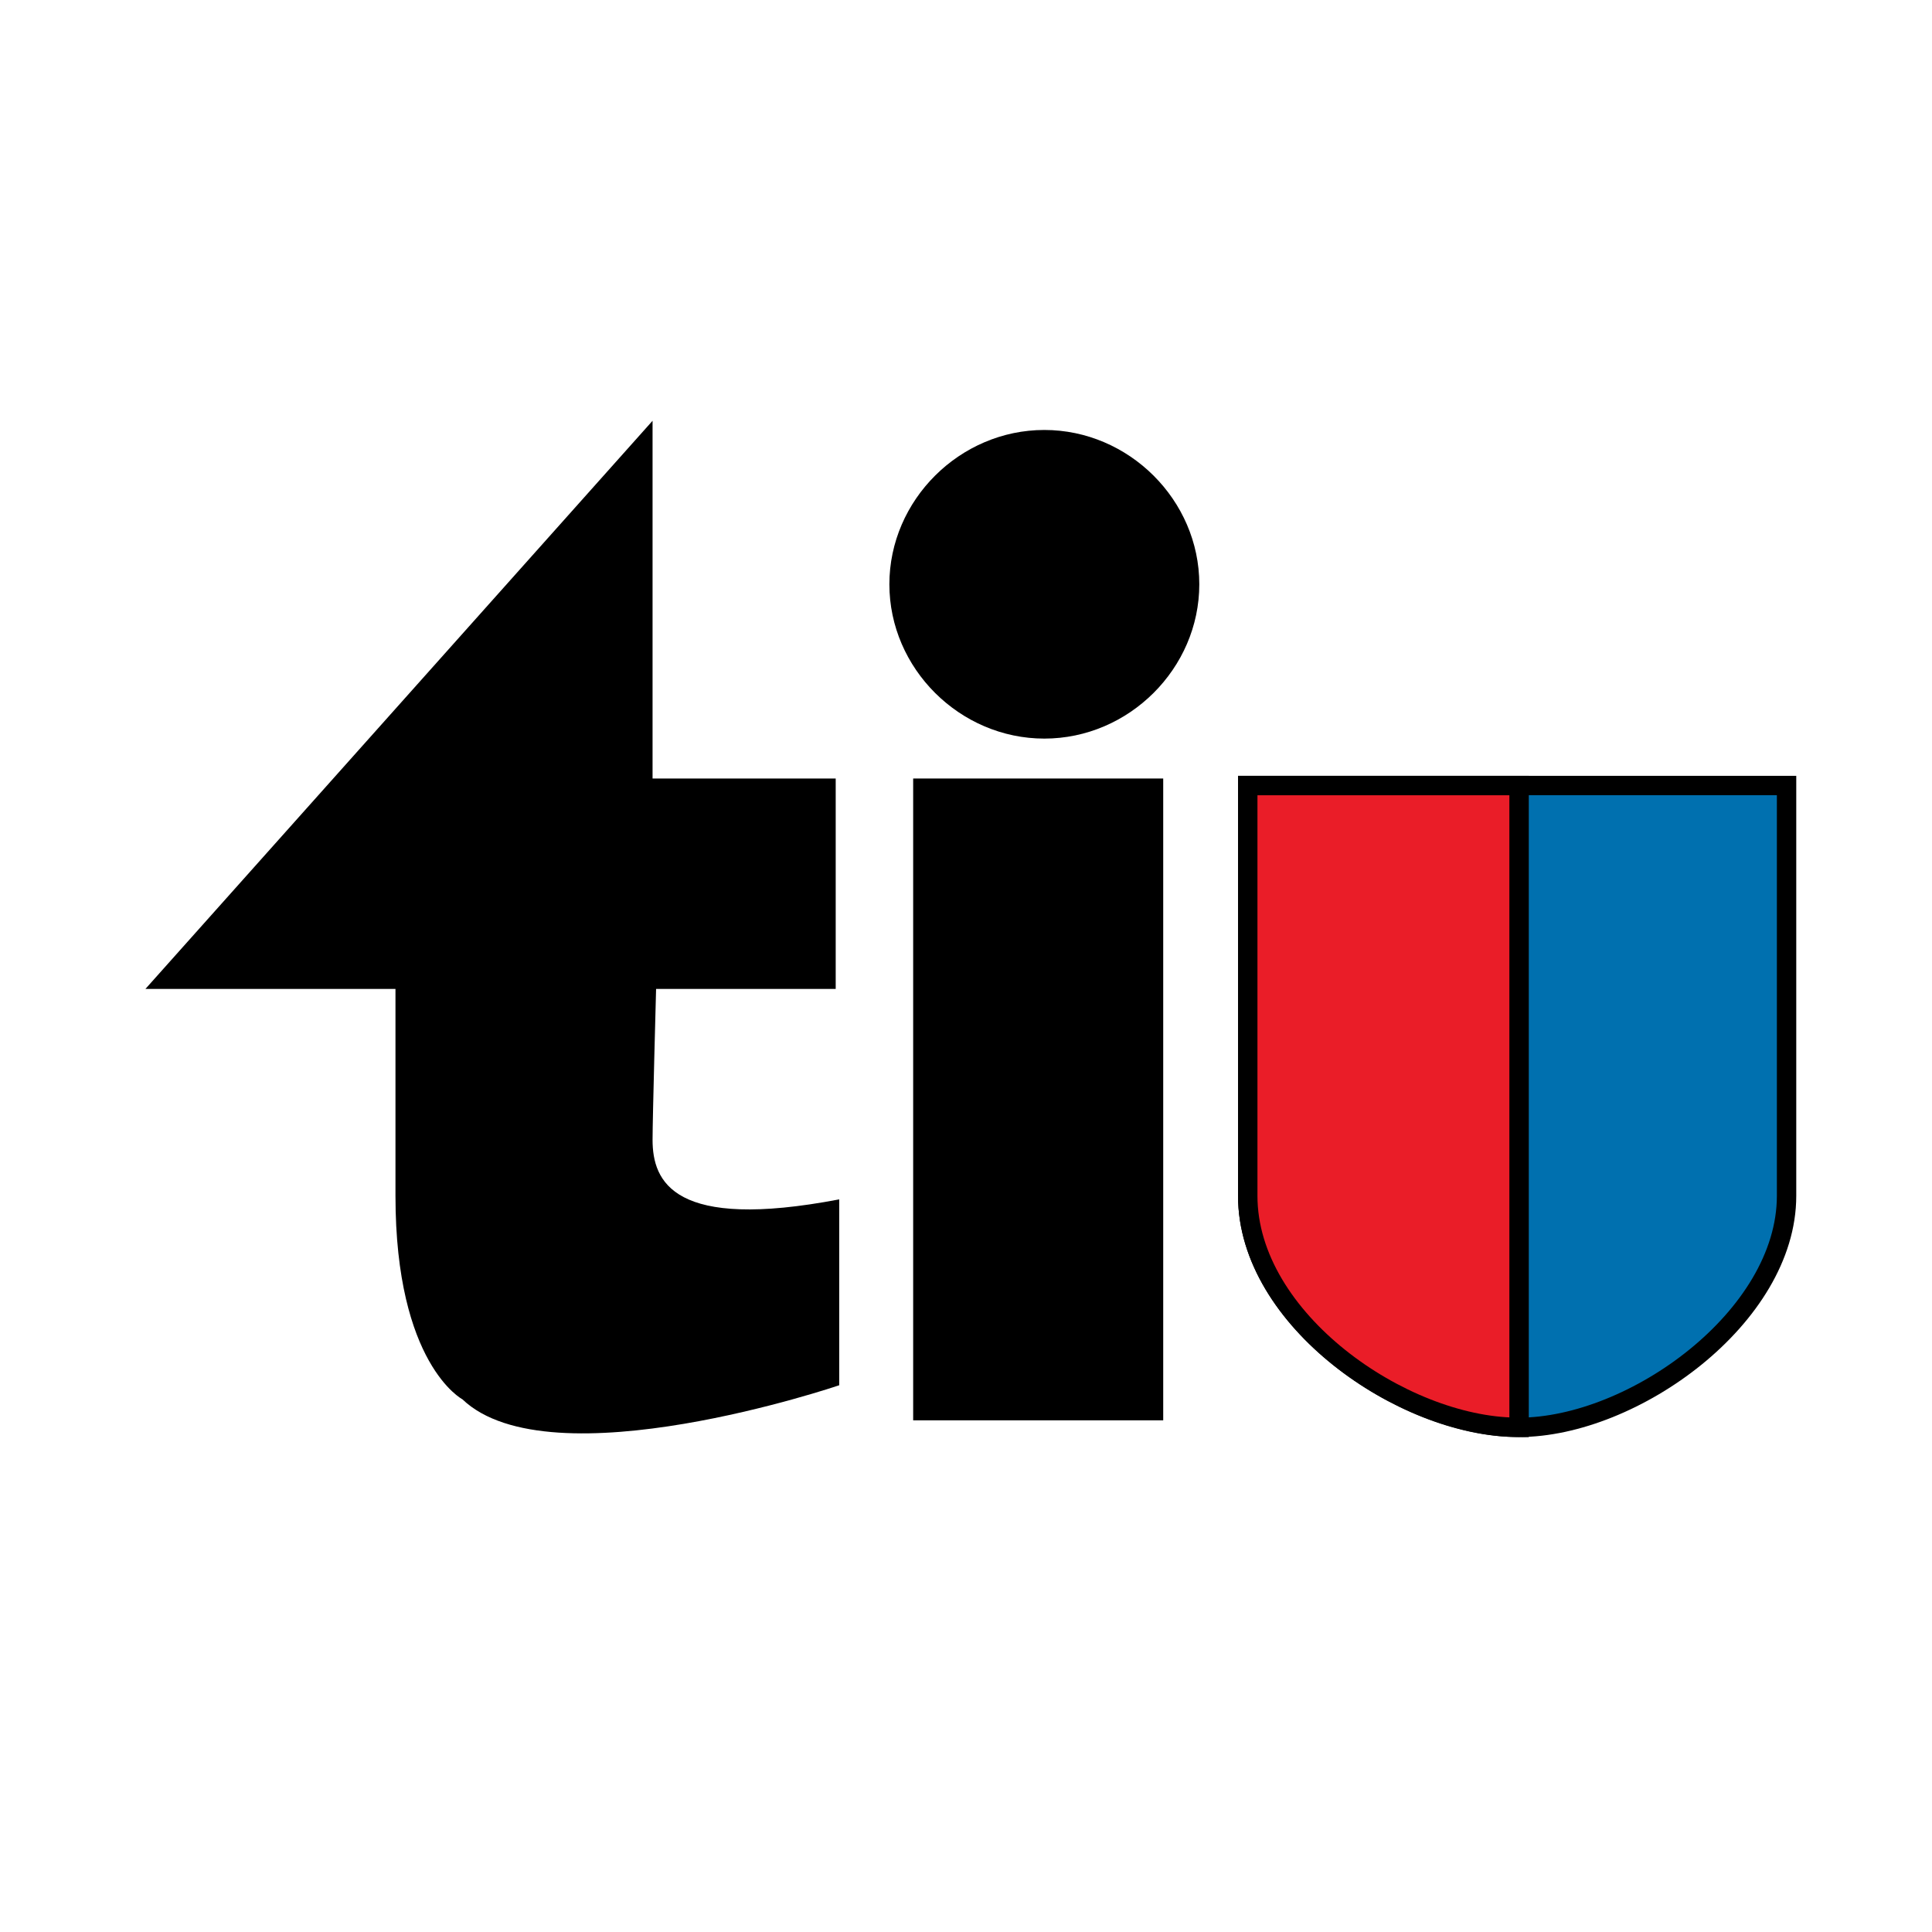 <?xml version="1.0" encoding="utf-8"?>
<!-- Generator: Adobe Illustrator 13.0.0, SVG Export Plug-In . SVG Version: 6.00 Build 14948)  -->
<!DOCTYPE svg PUBLIC "-//W3C//DTD SVG 1.0//EN" "http://www.w3.org/TR/2001/REC-SVG-20010904/DTD/svg10.dtd">
<svg version="1.0" id="Layer_1" xmlns="http://www.w3.org/2000/svg" xmlns:xlink="http://www.w3.org/1999/xlink" x="0px" y="0px"
	 width="192.756px" height="192.756px" viewBox="0 0 192.756 192.756" enable-background="new 0 0 192.756 192.756"
	 xml:space="preserve">
<g>
	<polygon fill-rule="evenodd" clip-rule="evenodd" fill="#FFFFFF" points="0,0 192.756,0 192.756,192.756 0,192.756 0,0 	"/>
	
		<path fill-rule="evenodd" clip-rule="evenodd" fill="#0070AF" stroke="#000000" stroke-width="1.934" stroke-miterlimit="2.613" d="
		M124.487,119.312c0,12.441,15.651,23.094,27.056,23.094c11.403,0,26.703-11.014,26.703-23.094v-40.94h-53.759V119.312
		L124.487,119.312z"/>
	
		<path fill-rule="evenodd" clip-rule="evenodd" fill="#EA1D28" stroke="#000000" stroke-width="1.938" stroke-miterlimit="2.613" d="
		M124.487,119.312c0,12.344,15.423,22.998,26.803,23.092l0.269,0.002V78.373h-27.071V119.312L124.487,119.312z"/>
	<polygon fill-rule="evenodd" clip-rule="evenodd" points="116.054,141.707 116.054,77.672 91.107,77.672 91.107,141.707 
		116.054,141.707 	"/>
	<path fill-rule="evenodd" clip-rule="evenodd" d="M104.193,73.69c8.434,0,15.461-6.998,15.461-15.396
		c0-8.397-7.027-15.396-15.461-15.396c-8.432,0-15.46,6.998-15.46,15.396C88.733,66.692,95.761,73.69,104.193,73.69L104.193,73.69z"
		/>
	<path fill-rule="evenodd" clip-rule="evenodd" d="M65.458,98.666h17.92V77.672H65.106V41.981L14.509,98.666h24.947v20.646
		c0,16.795,6.676,20.295,6.676,20.295c8.784,8.398,37.597-1.4,37.597-1.4v-18.545c-16.515,3.148-18.623-1.75-18.623-5.949
		C65.106,111.613,65.458,98.666,65.458,98.666L65.458,98.666z"/>
</g>
</svg>

